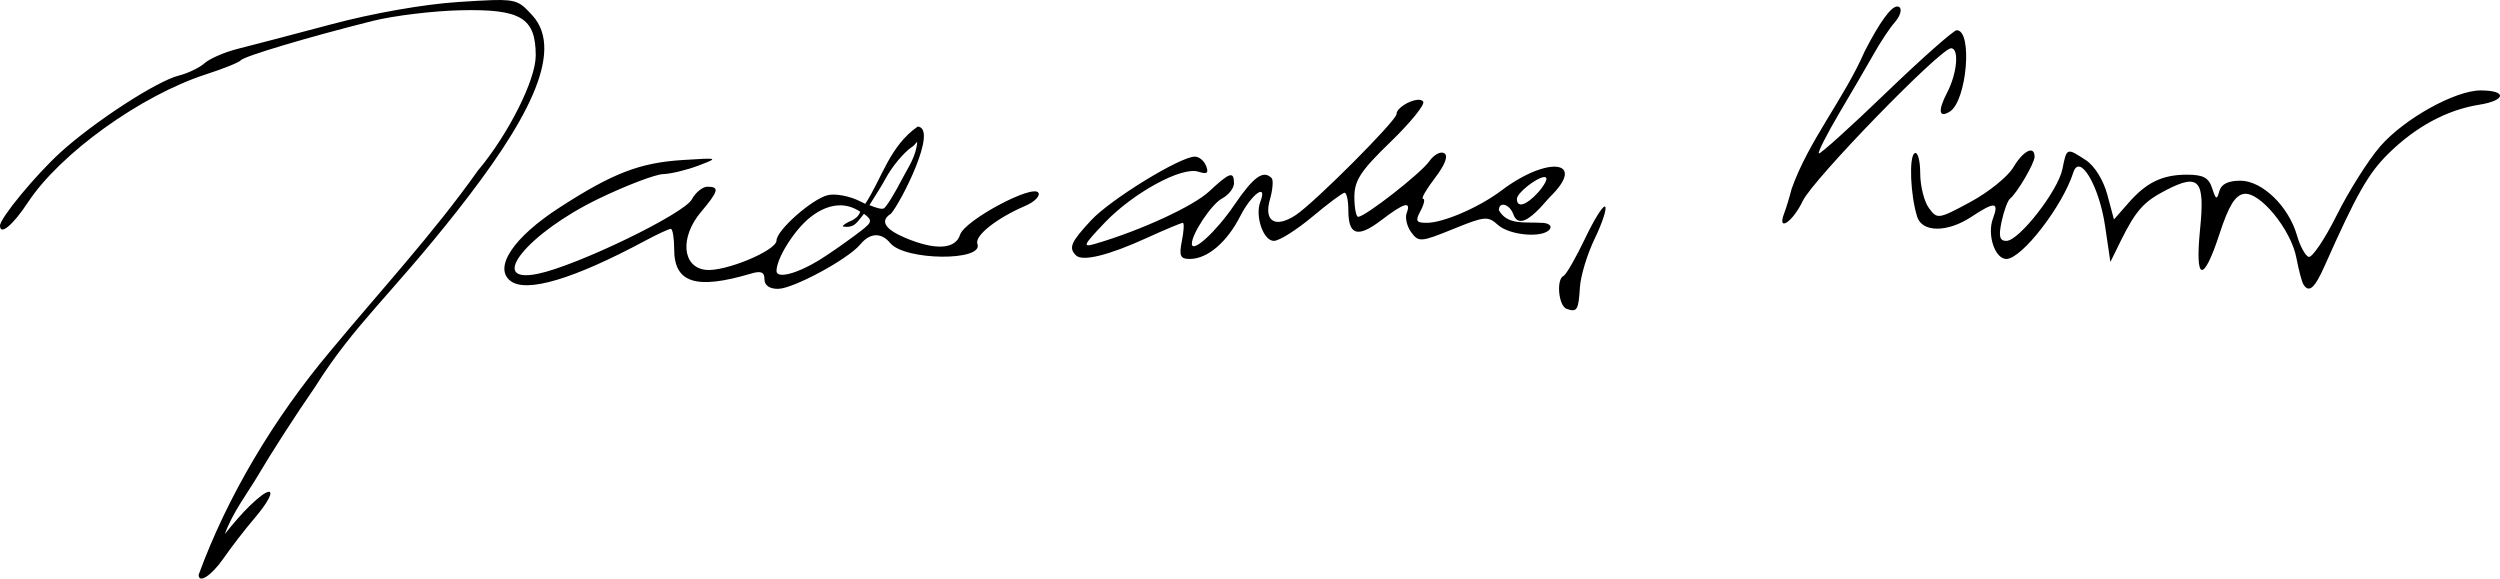 <?xml version="1.0" encoding="UTF-8" standalone="no"?>
<!-- Created with Inkscape (http://www.inkscape.org/) -->

<svg
   xmlns:dc="http://purl.org/dc/elements/1.1/"
   xmlns:cc="http://creativecommons.org/ns#"
   xmlns:rdf="http://www.w3.org/1999/02/22-rdf-syntax-ns#"
   xmlns:svg="http://www.w3.org/2000/svg"
   xmlns="http://www.w3.org/2000/svg"
   xmlns:sodipodi="http://sodipodi.sourceforge.net/DTD/sodipodi-0.dtd"
   xmlns:inkscape="http://www.inkscape.org/namespaces/inkscape"
   width="415.32"
   height="96.118"
   id="svg3054"
   version="1.1"
   inkscape:version="0.48.1 "
   sodipodi:docname="3.svg">
  <defs
     id="defs3056" />
  <sodipodi:namedview
     id="base"
     pagecolor="#ffffff"
     bordercolor="#666666"
     borderopacity="1.0"
     inkscape:pageopacity="0.0"
     inkscape:pageshadow="2"
     inkscape:zoom="0.98994949"
     inkscape:cx="444.07848"
     inkscape:cy="38.343423"
     inkscape:document-units="px"
     inkscape:current-layer="layer1"
     showgrid="false"
     fit-margin-top="0"
     fit-margin-left="0"
     fit-margin-right="0"
     fit-margin-bottom="0"
     inkscape:window-width="1920"
     inkscape:window-height="1138"
     inkscape:window-x="-8"
     inkscape:window-y="-8"
     inkscape:window-maximized="1" />
  <g
     inkscape:label="Calque 1"
     inkscape:groupmode="layer"
     id="layer1"
     transform="translate(73.268,-653.582)">
    <path
       style="fill:#000000"
       d="m 8.513,653.6 c -1.399,0.043 -3.216,0.157 -5.625,0.312 -5.777,0.373 -14.28,1.88 -21.156,3.719 -6.325,1.691 -13.308,3.51 -15.5,4.062 -2.192,0.553 -4.667,1.625 -5.5,2.375 -0.833,0.75 -2.757,1.682 -4.281,2.062 -3.68,0.918 -14.114,7.699 -19.719,12.812 -4.107,3.747 -10,10.887 -10,12.125 0,1.702 2.154,-0.087 4.625,-3.844 5.361,-8.152 18.789,-17.808 29.656,-21.312 2.864,-0.924 5.444,-1.963 5.719,-2.312 0.525,-0.668 11.067,-3.814 21.875,-6.531 3.508,-0.882 10.085,-1.677 14.625,-1.781 10.03,-0.23 12.5,1.239 12.5,7.531 0,4.034 -4.547,13.09 -9.625,19.125 -7.382,10.42 -16.24,20.005 -24.5,29.969 -9.389,11.174 -17.128,24.17 -21.875,37.156 0,1.537 2.151,0.127 4.125,-2.719 1.24,-1.788 3.515,-4.756 5.062,-6.562 2.511,-2.931 3.239,-4.627 2.406,-4.5 -0.5,0.076 -1.544,0.805 -3.125,2.344 -1.221,1.189 -2.732,2.922 -4.125,4.688 1.299,-3.624 3.908,-7.008 5.5,-9.719 2.093,-3.575 6.347,-10.191 9.469,-14.688 6.609,-10.524 12.561,-15.217 23.656,-29.312 11.096,-14.096 18.128,-26.36 12.438,-32.5 -1.935,-2.088 -2.429,-2.63 -6.625,-2.5 z m 233.406,1.062 c -1.021,-0.016 -2.913,2.587 -5.406,7.438 -3.396,7.825 -9.359,14.923 -12.156,22.906 -0.331,1.32 -0.883,3.124 -1.219,4 -1.241,3.234 1.425,1.454 3.094,-2.062 1.682,-3.545 22.866,-25.344 24.625,-25.344 1.386,0 1.007,4.187 -0.656,7.375 -1.56,2.992 -1.377,4.278 0.438,3.156 2.84,-1.755 3.848,-13.531 1.156,-13.531 -0.501,0 -5.8,4.676 -11.75,10.406 -5.95,5.731 -10.967,10.252 -11.156,10.062 -0.189,-0.189 1.324,-3.178 3.375,-6.656 2.051,-3.479 4.638,-7.888 5.719,-9.812 1.081,-1.925 2.643,-4.315 3.5,-5.281 0.857,-0.966 1.252,-2.092 0.844,-2.5 -0.11,-0.11 -0.26,-0.154 -0.406,-0.156 z m 96.938,13.938 c -4.259,0 -12.737,4.714 -16.719,9.312 -1.982,2.289 -5.227,7.445 -7.219,11.438 -1.992,3.992 -4.1,7.092 -4.656,6.906 -0.556,-0.185 -1.426,-1.779 -1.938,-3.562 -1.387,-4.838 -5.782,-9.094 -9.406,-9.094 -2.037,0 -3.185,0.572 -3.5,1.75 -0.396,1.482 -0.576,1.406 -1.188,-0.5 -0.565,-1.759 -1.491,-2.25 -4.188,-2.25 -4.134,0 -6.817,1.325 -9.844,4.844 l -2.281,2.594 -1.094,-4.094 c -0.655,-2.433 -2.114,-4.801 -3.562,-5.75 -3.205,-2.1 -3.192,-2.101 -3.906,1.469 -0.722,3.611 -7.209,11.938 -9.312,11.938 -1.124,0 -1.324,-0.746 -0.781,-3.25 0.388,-1.788 1.019,-3.475 1.375,-3.75 1.151,-0.889 4.094,-5.903 4.094,-6.969 0,-1.965 -1.889,-1.03 -3.531,1.75 -0.906,1.534 -4.108,4.121 -7.125,5.75 -5.363,2.895 -5.515,2.898 -6.906,1 -0.783,-1.068 -1.438,-3.654 -1.438,-5.781 0,-2.134 -0.423,-3.63 -0.938,-3.312 -0.958,0.592 -0.69,7.01 0.438,10.562 0.833,2.623 5.038,2.624 9,0 3.875,-2.567 4.635,-2.513 3.594,0.25 -1.021,2.71 0.313,6.75 2.219,6.75 2.555,0 9.354,-8.791 11.125,-14.375 1.042,-3.285 4.306,2.243 5.281,8.938 l 0.875,5.938 1.719,-3.5 c 2.531,-5.087 3.8,-6.509 7.531,-8.438 5.486,-2.835 6.473,-1.699 5.656,6.438 -0.884,8.801 0.511,9.129 3.25,0.75 1.498,-4.583 2.58,-6.339 4.031,-6.562 2.644,-0.406 7.832,5.929 8.719,10.656 0.374,1.992 0.899,3.958 1.156,4.375 0.915,1.481 1.864,0.676 3.5,-3 5.357,-12.036 7.281,-15.428 10.625,-18.719 4.541,-4.469 9.693,-7.261 15.094,-8.125 4.46,-0.713 4.637,-2.375 0.25,-2.375 z m -176.656,1.562 c -1.337,0.119 -3.469,1.375 -3.469,2.375 0,1.075 -13.65,14.745 -16.75,16.781 -3.384,2.223 -5.328,1.055 -4.281,-2.594 0.47,-1.637 0.598,-3.246 0.281,-3.562 -1.388,-1.388 -2.985,-0.244 -6.219,4.5 -3.029,4.444 -7.031,8.094 -7.031,6.406 0,-1.665 3.265,-6.572 5,-7.5 1.094,-0.586 2,-1.726 2,-2.531 0,-2.075 -0.714,-1.844 -4.125,1.344 -2.638,2.466 -11.396,6.5 -18.875,8.688 -2.24,0.655 -2.084,0.293 1.5,-3.469 4.748,-4.984 12.801,-9.376 15.562,-8.5 1.469,0.466 1.769,0.253 1.312,-0.938 -0.33,-0.861 -1.162,-1.562 -1.875,-1.562 -2.437,0 -13.994,7.089 -17.25,10.594 -3.369,3.626 -3.757,4.555 -2.5,5.812 1.078,1.078 5.476,-0.022 11.781,-2.906 3.032,-1.387 5.724,-2.5 5.969,-2.5 0.245,0 0.174,1.35 -0.156,3 -0.498,2.492 -0.268,3 1.312,3 2.929,0 6.164,-2.76 8.375,-7.094 1.893,-3.711 4.585,-5.641 3.344,-2.406 -0.914,2.383 0.503,6.5 2.25,6.5 0.876,0 3.747,-1.8 6.375,-4 2.628,-2.2 5.039,-4 5.375,-4 0.336,0 0.625,1.32 0.625,2.938 0,4.158 1.557,4.609 5.469,1.625 3.814,-2.909 5.008,-3.245 4.219,-1.188 -0.296,0.772 0.038,2.214 0.75,3.188 1.228,1.679 1.589,1.652 6.969,-0.531 5.256,-2.133 5.769,-2.197 7.438,-0.688 1.982,1.793 7.681,2.235 8.656,0.656 0.34,-0.55 -0.305,-1 -1.438,-1 -2.723,-0.178 -5.611,0.447 -7.062,-2.094 0,-0.555 0.256,-0.851 0.594,-0.906 0.563,-0.092 1.389,0.479 1.781,1.5 0.768,2.323 2.762,0.787 4.312,-0.812 0.773,-0.797 1.425,-1.609 1.781,-1.969 6.246,-6.066 -0.26,-6.954 -8.031,-1.094 -3.726,2.809 -9.644,5.375 -12.438,5.375 -1.757,0 -1.91,-0.3 -1,-2 0.589,-1.1 0.766,-2 0.406,-2 -0.36,0 0.526,-1.546 1.969,-3.438 1.696,-2.224 2.264,-3.692 1.562,-4.125 -0.596,-0.368 -1.722,0.233 -2.5,1.344 -1.408,2.01 -10.639,9.219 -11.812,9.219 -0.339,0 -0.625,-1.494 -0.625,-3.312 0,-2.73 1.052,-4.339 6,-9.125 3.297,-3.189 5.743,-6.194 5.438,-6.688 -0.16,-0.259 -0.523,-0.352 -0.969,-0.312 z m -83,4.438 c -4.664,3.23 -5.955,8.598 -8.719,12.844 -0.283,-0.126 -0.558,-0.258 -0.844,-0.406 -1.725,-0.892 -4.155,-1.345 -5.406,-1.031 -2.651,0.665 -8.5,5.845 -8.5,7.531 0,1.678 -8.599,5.242 -11.781,4.875 -3.892,-0.449 -4.302,-5.41 -0.781,-9.594 2.936,-3.489 3.135,-4.219 1.094,-4.219 -0.806,0 -1.978,0.943 -2.594,2.094 -1.3,2.429 -19.133,11.052 -25.594,12.375 -8.631,1.767 -1.681,-6.797 10.156,-12.5 4.562,-2.198 9.365,-4.021 10.656,-4.062 1.292,-0.042 3.919,-0.674 5.844,-1.406 3.448,-1.312 3.421,-1.317 -2.562,-0.938 -7.176,0.455 -11.632,2.173 -20.5,7.906 -7.638,4.938 -11.007,9.973 -8.125,12.188 2.641,2.029 10.501,-0.315 22.375,-6.688 2.034,-1.092 3.946,-1.969 4.25,-1.969 0.304,0 0.562,1.517 0.562,3.375 0,5.62 3.619,6.776 12.75,4.062 1.681,-0.5 2.25,-0.27 2.25,0.938 0,1.013 0.841,1.6 2.25,1.594 2.52,-0.011 11.619,-4.92 13.656,-7.375 1.627,-1.96 3.486,-2.043 5,-0.219 2.424,2.92 15.585,3.035 14.469,0.125 -0.511,-1.331 3.162,-4.261 7.938,-6.312 1.544,-0.663 2.522,-1.646 2.188,-2.188 -0.917,-1.483 -12.245,4.589 -13,6.969 -0.773,2.436 -4.073,2.634 -9.031,0.562 -3.471,-1.45 -4.35,-2.868 -2.469,-4.031 1.63,-1.829 7.906,-14.128 4.469,-14.5 z m -0.094,2.531 c -0.165,2.424 -1.525,4.296 -2.406,6 -1.291,2.509 -2.693,4.796 -3.125,5.062 -0.318,0.196 -1.187,-0.037 -2.406,-0.531 0.901,-1.483 1.948,-3.04 2.625,-4.312 1.086,-2.056 3.104,-4.481 4.469,-5.375 0.485,-0.318 0.503,-0.55 0.844,-0.844 z m 104.062,5.875 c 0.178,-0.022 0.324,0.011 0.406,0.094 0.259,0.259 -0.345,1.365 -1.344,2.469 -1.934,2.137 -3.5,2.613 -3.5,1.062 0,-1.002 3.192,-3.468 4.438,-3.625 z m -116.75,4.688 c 1.12,0.02 2.2,0.387 3.219,1.062 -0.285,0.808 -0.802,1.113 -1.344,1.438 -0.854,0.328 -1.562,0.784 -1.562,1 2.016,0.373 2.418,-0.798 3.531,-2.094 1.657,1.261 1.362,1.457 -1.719,3.75 -1.82,1.355 -4.438,3.159 -5.812,4 -3.662,2.239 -7,3.071 -7,1.75 0,-2.125 2.981,-6.858 5.625,-8.938 1.714,-1.348 3.428,-1.999 5.062,-1.969 z m 126.906,0.188 c -0.429,0.017 -1.839,2.317 -3.281,5.344 -1.539,3.228 -3.15,6.004 -3.562,6.188 -1.246,0.554 -0.841,4.99 0.5,5.469 1.75,0.625 1.986,0.242 2.219,-3.594 0.113,-1.86 1.216,-5.506 2.469,-8.094 1.253,-2.588 2.031,-4.969 1.719,-5.281 -0.019,-0.019 -0.034,-0.033 -0.062,-0.031 z"
       id="path2996"
       inkscape:connector-curvature="0"
       sodipodi:nodetypes="sscssscccsscscccssssccssssssscssssscssssssssccsssssssssssssssscccssssscssssssssssssscssssssssssssssssssscsssccccscssssssssssssccssssssccssssssssssscssssssscccccccscccsscsccscssssccscsssccccsccsccccs" />
  </g>
</svg>
